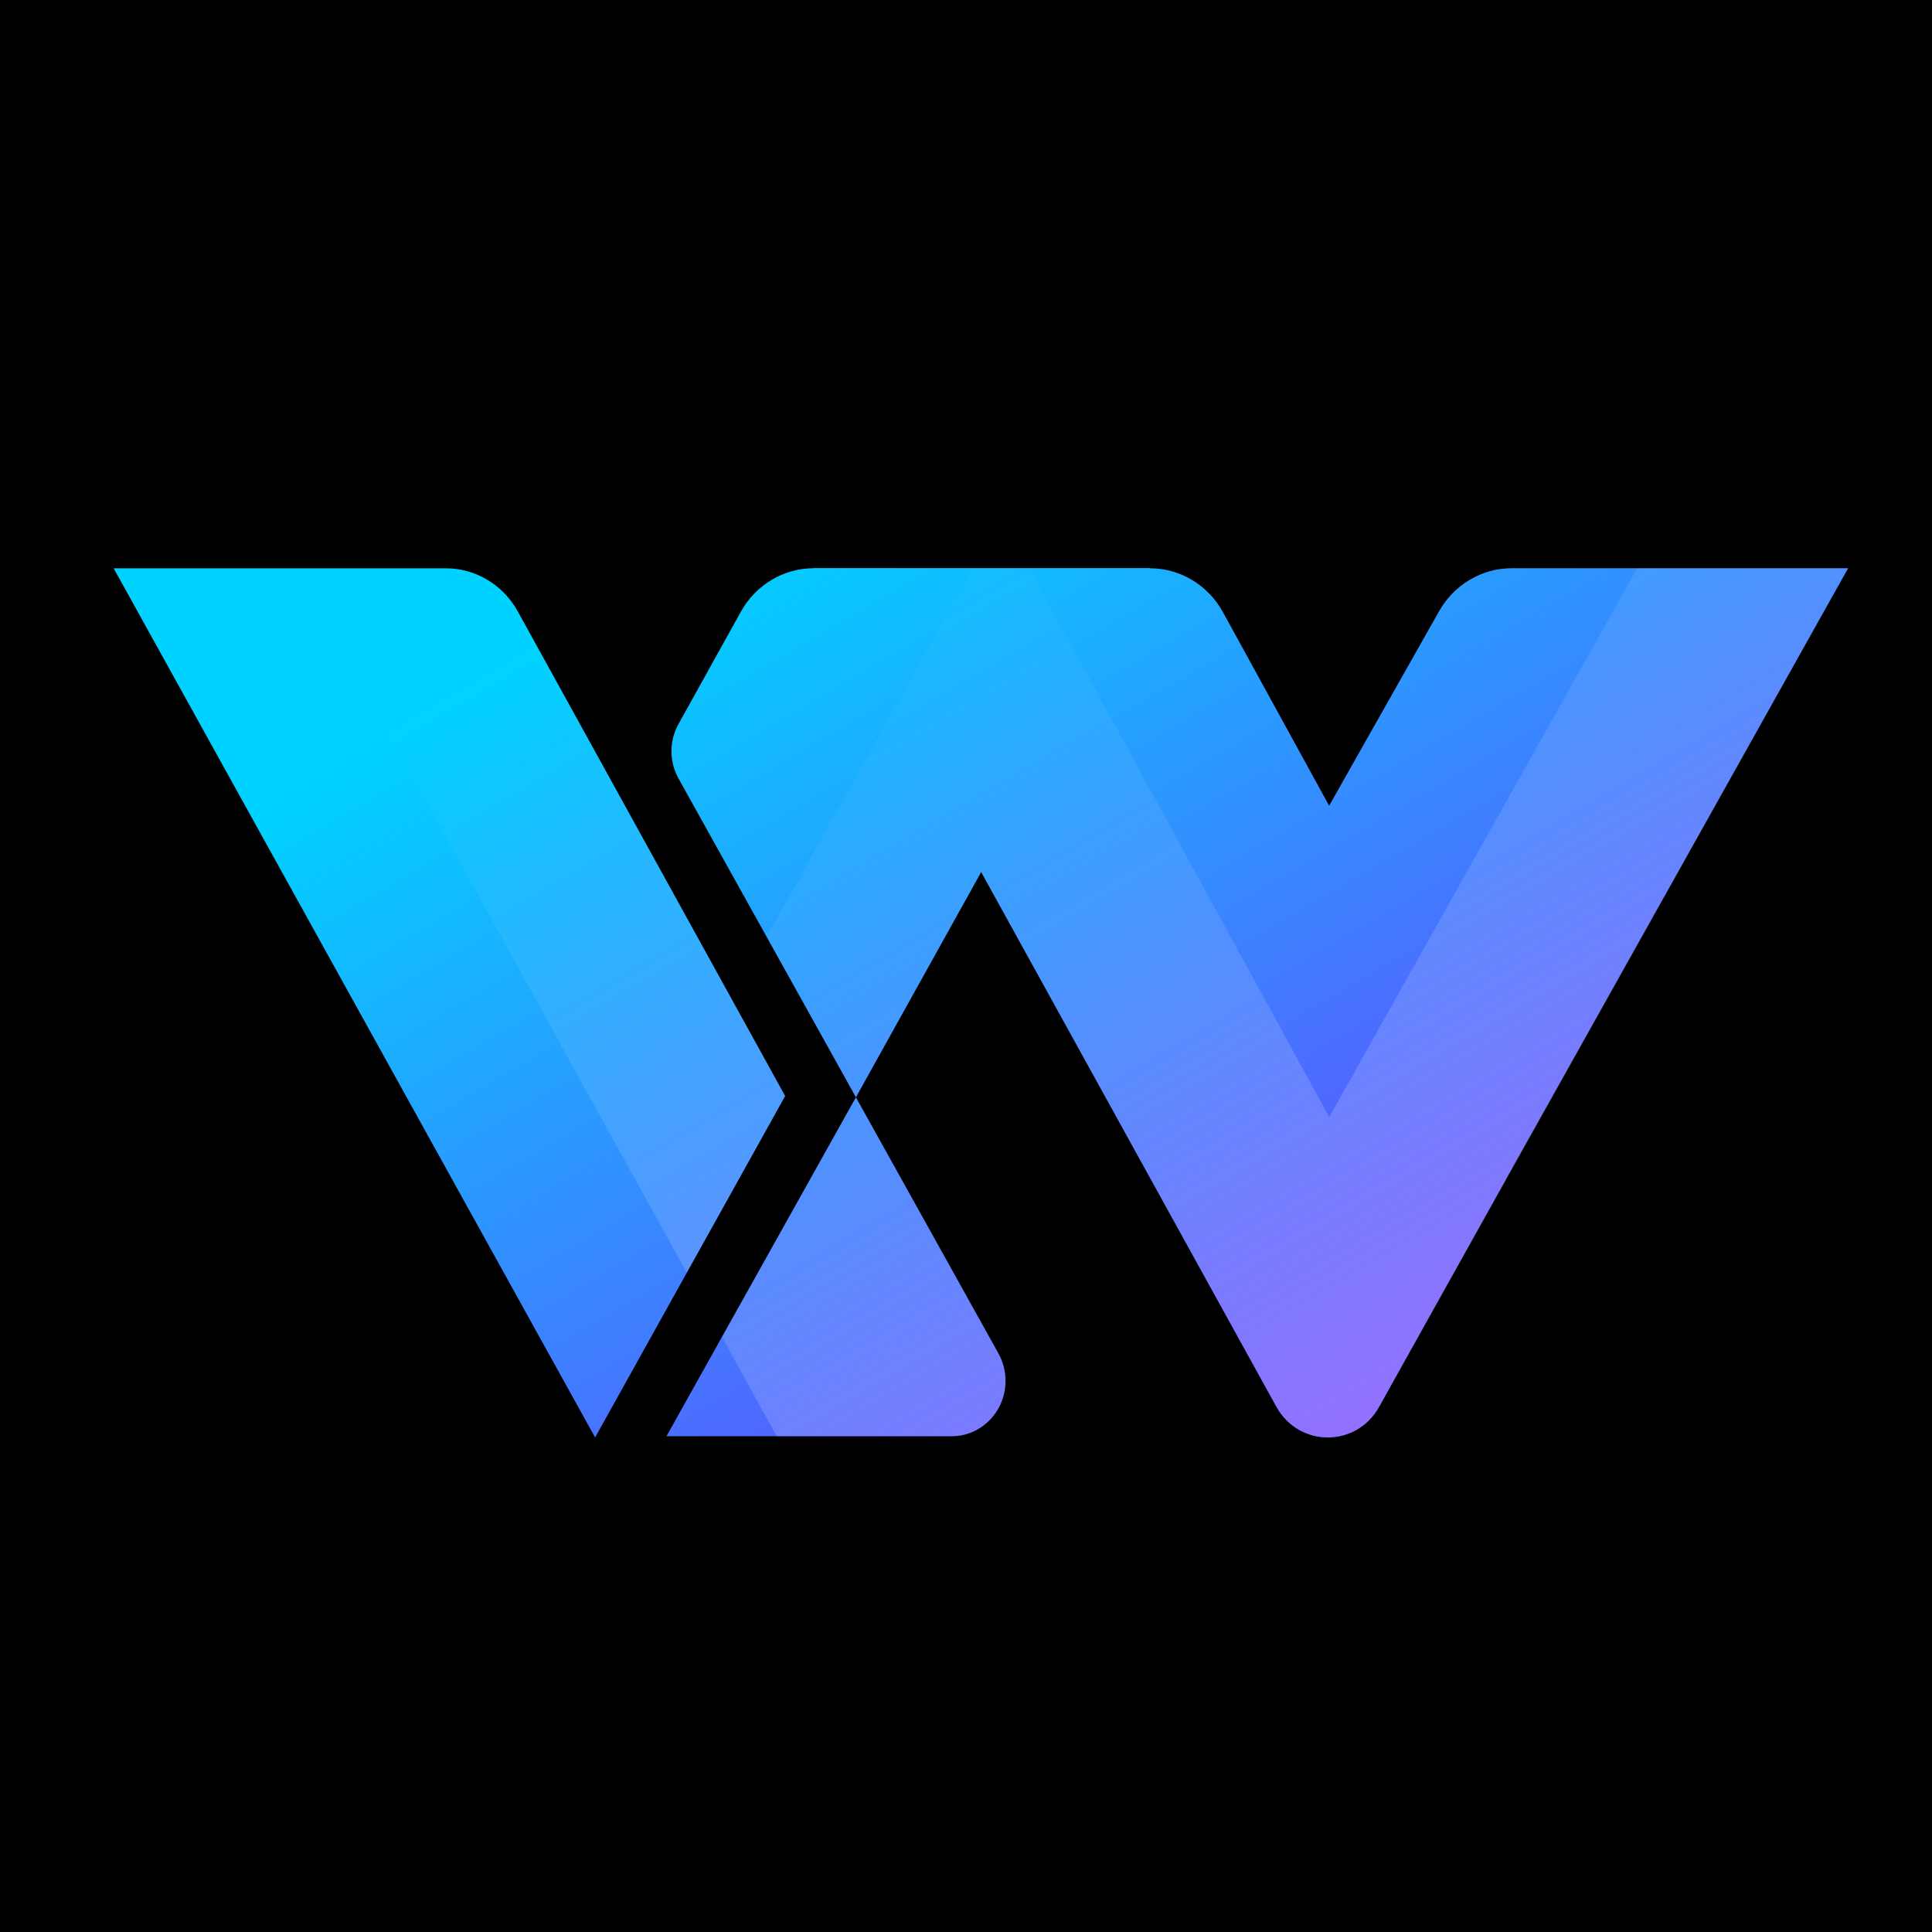 <svg xmlns="http://www.w3.org/2000/svg" width="512" height="512" viewBox="0 0 512 512" fill="none"><rect x="0" y="0" width="512" height="512" fill="#333333" stroke="none"/><g clip-path="url(#clip0_225_417)"><path d="M512 0H0V512H512V0Z" fill="black"></path><path d="M208.069 290.458L157.711 380.945L30.118 150.603H118.161C126.01 150.603 133.305 154.959 137.188 161.977L208.069 290.458Z" fill="url(#paint0_linear_225_417)"></path><path d="M179.782 206.247L226.829 290.789L304.805 150.588H215.601C207.651 150.588 200.272 155.013 196.338 162.117L179.782 191.934C177.328 196.342 177.328 201.839 179.782 206.247Z" fill="url(#paint1_linear_225_417)"></path><path d="M336.506 255.683L383.553 340.225L489.766 150.588H400.563C392.612 150.588 385.233 155.013 381.3 162.117L336.488 241.371C334.033 245.778 334.051 251.276 336.506 255.683Z" fill="url(#paint2_linear_225_417)"></path><path d="M264.593 358.665L226.825 290.802L176.618 380.615H252.206C260.089 380.615 266.477 374.046 266.477 365.942C266.477 363.382 265.821 360.894 264.593 358.665Z" fill="url(#paint3_linear_225_417)"></path><path d="M398.869 312.843L365.49 372.822C359.454 383.677 344.227 383.644 338.227 372.771L215.574 150.603H304.776C312.727 150.603 320.105 155.028 324.039 162.132L398.887 298.546C401.342 302.956 401.324 308.434 398.869 312.843Z" fill="url(#paint4_linear_225_417)"></path><path style="mix-blend-mode:screen" opacity="0.3" d="M365.483 372.821C359.45 383.661 344.238 383.643 338.238 372.77L260.027 231.117L226.831 290.803L203.147 248.247L257.775 150.603H272.701L352.255 296.041L433.862 150.603H489.784L365.483 372.821Z" fill="url(#paint5_linear_225_417)"></path><path style="mix-blend-mode:screen" opacity="0.3" d="M208.071 290.458L182 337.301L78.897 150.603H118.145C125.995 150.603 133.29 154.959 137.172 161.977L208.071 290.458Z" fill="url(#paint6_linear_225_417)"></path><path style="mix-blend-mode:screen" opacity="0.3" d="M226.823 290.802L264.575 358.662C265.819 360.876 266.475 363.382 266.475 365.942C266.475 374.046 260.087 380.615 252.204 380.615H205.846L191.324 354.307L226.823 290.802Z" fill="url(#paint7_linear_225_417)"></path></g><defs><linearGradient id="paint0_linear_225_417" x1="278.178" y1="508.216" x2="97.61" y2="199.314" gradientUnits="userSpaceOnUse"><stop offset="0.1" stop-color="#7A2FFF"></stop><stop offset="1" stop-color="#00D2FF"></stop></linearGradient><linearGradient id="paint1_linear_225_417" x1="388.83" y1="443.537" x2="208.262" y2="134.635" gradientUnits="userSpaceOnUse"><stop offset="0.1" stop-color="#7A2FFF"></stop><stop offset="1" stop-color="#00D2FF"></stop></linearGradient><linearGradient id="paint2_linear_225_417" x1="507.631" y1="374.086" x2="327.064" y2="65.183" gradientUnits="userSpaceOnUse"><stop offset="0.1" stop-color="#7A2FFF"></stop><stop offset="1" stop-color="#00D2FF"></stop></linearGradient><linearGradient id="paint3_linear_225_417" x1="292.564" y1="499.815" x2="111.995" y2="190.911" gradientUnits="userSpaceOnUse"><stop offset="0.1" stop-color="#7A2FFF"></stop><stop offset="1" stop-color="#00D2FF"></stop></linearGradient><linearGradient id="paint4_linear_225_417" x1="418.789" y1="426.025" x2="238.221" y2="117.122" gradientUnits="userSpaceOnUse"><stop offset="0.1" stop-color="#7A2FFF"></stop><stop offset="1" stop-color="#00D2FF"></stop></linearGradient><linearGradient id="paint5_linear_225_417" x1="440.518" y1="370.297" x2="277.482" y2="90.211" gradientUnits="userSpaceOnUse"><stop stop-color="white"></stop><stop offset="0.02" stop-color="white" stop-opacity="0.97"></stop><stop offset="0.24" stop-color="white" stop-opacity="0.68"></stop><stop offset="0.44" stop-color="white" stop-opacity="0.44"></stop><stop offset="0.62" stop-color="white" stop-opacity="0.25"></stop><stop offset="0.78" stop-color="white" stop-opacity="0.11"></stop><stop offset="0.91" stop-color="white" stop-opacity="0.03"></stop><stop offset="1" stop-color="white" stop-opacity="0"></stop></linearGradient><linearGradient id="paint6_linear_225_417" x1="277.994" y1="464.9" x2="114.959" y2="184.796" gradientUnits="userSpaceOnUse"><stop stop-color="white"></stop><stop offset="1" stop-color="white" stop-opacity="0"></stop></linearGradient><linearGradient id="paint7_linear_225_417" x1="285.3" y1="460.647" x2="122.247" y2="180.56" gradientUnits="userSpaceOnUse"><stop stop-color="white"></stop><stop offset="0.02" stop-color="white" stop-opacity="0.97"></stop><stop offset="0.24" stop-color="white" stop-opacity="0.68"></stop><stop offset="0.44" stop-color="white" stop-opacity="0.44"></stop><stop offset="0.62" stop-color="white" stop-opacity="0.25"></stop><stop offset="0.78" stop-color="white" stop-opacity="0.11"></stop><stop offset="0.91" stop-color="white" stop-opacity="0.03"></stop><stop offset="1" stop-color="white" stop-opacity="0"></stop></linearGradient><clipPath id="clip0_225_417"><rect width="512" height="512" fill="white"></rect></clipPath></defs></svg>